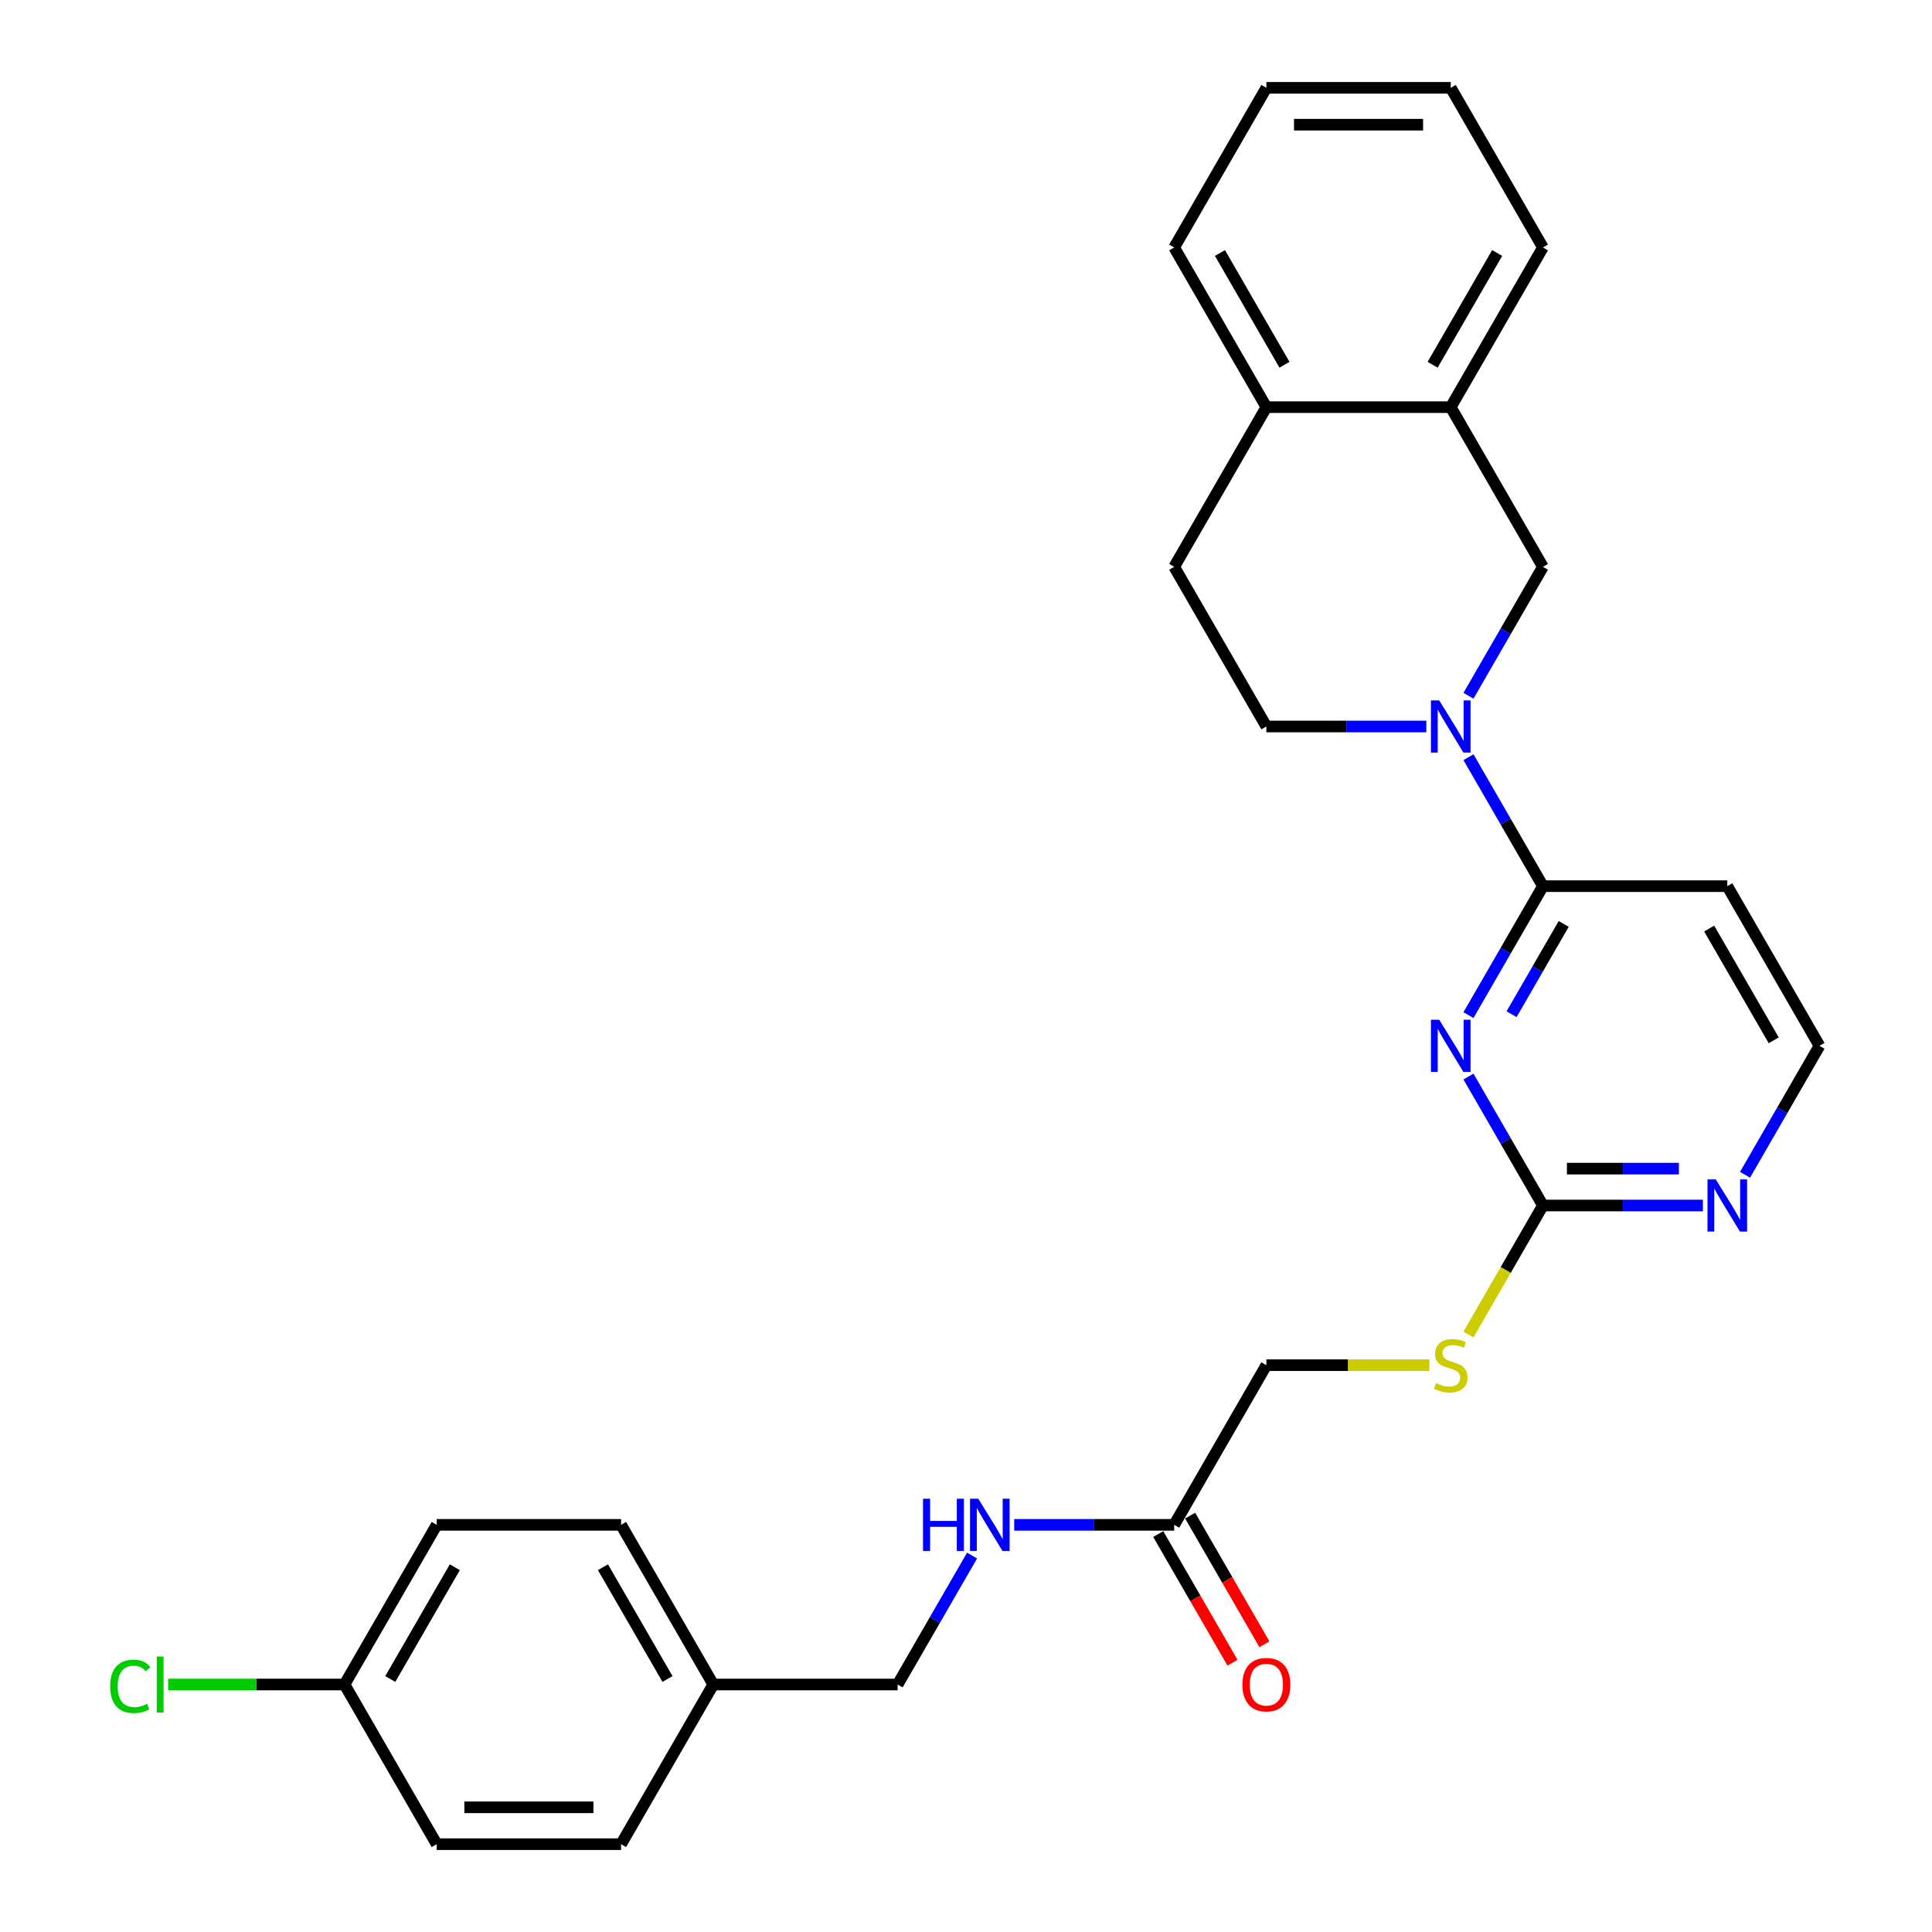 <?xml version='1.0' encoding='iso-8859-1'?>
<svg version='1.1' baseProfile='full'
              xmlns='http://www.w3.org/2000/svg'
                      xmlns:rdkit='http://www.rdkit.org/xml'
                      xmlns:xlink='http://www.w3.org/1999/xlink'
                  xml:space='preserve'
width='1000px' height='1000px' viewBox='0 0 1000 1000'>
<!-- END OF HEADER -->
<rect style='opacity:1.0;fill:#FFFFFF;stroke:none' width='1000' height='1000' x='0' y='0'> </rect>
<path class='bond-1' d='M 760.081,525.424 L 779.349,492.051' style='fill:none;fill-rule:evenodd;stroke:#0000FF;stroke-width:6px;stroke-linecap:butt;stroke-linejoin:miter;stroke-opacity:1' />
<path class='bond-1' d='M 779.349,492.051 L 798.617,458.678' style='fill:none;fill-rule:evenodd;stroke:#000000;stroke-width:6px;stroke-linecap:butt;stroke-linejoin:miter;stroke-opacity:1' />
<path class='bond-1' d='M 782.39,524.955 L 795.878,501.594' style='fill:none;fill-rule:evenodd;stroke:#0000FF;stroke-width:6px;stroke-linecap:butt;stroke-linejoin:miter;stroke-opacity:1' />
<path class='bond-1' d='M 795.878,501.594 L 809.365,478.233' style='fill:none;fill-rule:evenodd;stroke:#000000;stroke-width:6px;stroke-linecap:butt;stroke-linejoin:miter;stroke-opacity:1' />
<path class='bond-2' d='M 760.081,557.221 L 779.349,590.594' style='fill:none;fill-rule:evenodd;stroke:#0000FF;stroke-width:6px;stroke-linecap:butt;stroke-linejoin:miter;stroke-opacity:1' />
<path class='bond-2' d='M 779.349,590.594 L 798.617,623.967' style='fill:none;fill-rule:evenodd;stroke:#000000;stroke-width:6px;stroke-linecap:butt;stroke-linejoin:miter;stroke-opacity:1' />
<path class='bond-0' d='M 760.081,391.932 L 779.349,425.305' style='fill:none;fill-rule:evenodd;stroke:#0000FF;stroke-width:6px;stroke-linecap:butt;stroke-linejoin:miter;stroke-opacity:1' />
<path class='bond-0' d='M 779.349,425.305 L 798.617,458.678' style='fill:none;fill-rule:evenodd;stroke:#000000;stroke-width:6px;stroke-linecap:butt;stroke-linejoin:miter;stroke-opacity:1' />
<path class='bond-3' d='M 760.081,360.134 L 779.349,326.761' style='fill:none;fill-rule:evenodd;stroke:#0000FF;stroke-width:6px;stroke-linecap:butt;stroke-linejoin:miter;stroke-opacity:1' />
<path class='bond-3' d='M 779.349,326.761 L 798.617,293.388' style='fill:none;fill-rule:evenodd;stroke:#000000;stroke-width:6px;stroke-linecap:butt;stroke-linejoin:miter;stroke-opacity:1' />
<path class='bond-7' d='M 738.267,376.033 L 696.869,376.033' style='fill:none;fill-rule:evenodd;stroke:#0000FF;stroke-width:6px;stroke-linecap:butt;stroke-linejoin:miter;stroke-opacity:1' />
<path class='bond-7' d='M 696.869,376.033 L 655.472,376.033' style='fill:none;fill-rule:evenodd;stroke:#000000;stroke-width:6px;stroke-linecap:butt;stroke-linejoin:miter;stroke-opacity:1' />
<path class='bond-8' d='M 798.617,458.678 L 894.046,458.678' style='fill:none;fill-rule:evenodd;stroke:#000000;stroke-width:6px;stroke-linecap:butt;stroke-linejoin:miter;stroke-opacity:1' />
<path class='bond-5' d='M 798.617,623.967 L 840.014,623.967' style='fill:none;fill-rule:evenodd;stroke:#000000;stroke-width:6px;stroke-linecap:butt;stroke-linejoin:miter;stroke-opacity:1' />
<path class='bond-5' d='M 840.014,623.967 L 881.412,623.967' style='fill:none;fill-rule:evenodd;stroke:#0000FF;stroke-width:6px;stroke-linecap:butt;stroke-linejoin:miter;stroke-opacity:1' />
<path class='bond-5' d='M 811.036,604.881 L 840.014,604.881' style='fill:none;fill-rule:evenodd;stroke:#000000;stroke-width:6px;stroke-linecap:butt;stroke-linejoin:miter;stroke-opacity:1' />
<path class='bond-5' d='M 840.014,604.881 L 868.992,604.881' style='fill:none;fill-rule:evenodd;stroke:#0000FF;stroke-width:6px;stroke-linecap:butt;stroke-linejoin:miter;stroke-opacity:1' />
<path class='bond-9' d='M 798.617,623.967 L 779.338,657.359' style='fill:none;fill-rule:evenodd;stroke:#000000;stroke-width:6px;stroke-linecap:butt;stroke-linejoin:miter;stroke-opacity:1' />
<path class='bond-9' d='M 779.338,657.359 L 760.059,690.751' style='fill:none;fill-rule:evenodd;stroke:#CCCC00;stroke-width:6px;stroke-linecap:butt;stroke-linejoin:miter;stroke-opacity:1' />
<path class='bond-4' d='M 798.617,293.388 L 750.902,210.744' style='fill:none;fill-rule:evenodd;stroke:#000000;stroke-width:6px;stroke-linecap:butt;stroke-linejoin:miter;stroke-opacity:1' />
<path class='bond-24' d='M 750.902,210.744 L 798.617,128.099' style='fill:none;fill-rule:evenodd;stroke:#000000;stroke-width:6px;stroke-linecap:butt;stroke-linejoin:miter;stroke-opacity:1' />
<path class='bond-24' d='M 741.53,188.804 L 774.931,130.953' style='fill:none;fill-rule:evenodd;stroke:#000000;stroke-width:6px;stroke-linecap:butt;stroke-linejoin:miter;stroke-opacity:1' />
<path class='bond-29' d='M 750.902,210.744 L 655.472,210.744' style='fill:none;fill-rule:evenodd;stroke:#000000;stroke-width:6px;stroke-linecap:butt;stroke-linejoin:miter;stroke-opacity:1' />
<path class='bond-15' d='M 903.226,608.068 L 922.493,574.695' style='fill:none;fill-rule:evenodd;stroke:#0000FF;stroke-width:6px;stroke-linecap:butt;stroke-linejoin:miter;stroke-opacity:1' />
<path class='bond-15' d='M 922.493,574.695 L 941.761,541.322' style='fill:none;fill-rule:evenodd;stroke:#000000;stroke-width:6px;stroke-linecap:butt;stroke-linejoin:miter;stroke-opacity:1' />
<path class='bond-6' d='M 607.757,789.256 L 655.472,706.612' style='fill:none;fill-rule:evenodd;stroke:#000000;stroke-width:6px;stroke-linecap:butt;stroke-linejoin:miter;stroke-opacity:1' />
<path class='bond-10' d='M 607.757,789.256 L 566.36,789.256' style='fill:none;fill-rule:evenodd;stroke:#000000;stroke-width:6px;stroke-linecap:butt;stroke-linejoin:miter;stroke-opacity:1' />
<path class='bond-10' d='M 566.36,789.256 L 524.962,789.256' style='fill:none;fill-rule:evenodd;stroke:#0000FF;stroke-width:6px;stroke-linecap:butt;stroke-linejoin:miter;stroke-opacity:1' />
<path class='bond-12' d='M 599.493,794.028 L 618.716,827.324' style='fill:none;fill-rule:evenodd;stroke:#000000;stroke-width:6px;stroke-linecap:butt;stroke-linejoin:miter;stroke-opacity:1' />
<path class='bond-12' d='M 618.716,827.324 L 637.94,860.621' style='fill:none;fill-rule:evenodd;stroke:#FF0000;stroke-width:6px;stroke-linecap:butt;stroke-linejoin:miter;stroke-opacity:1' />
<path class='bond-12' d='M 616.022,784.485 L 635.245,817.781' style='fill:none;fill-rule:evenodd;stroke:#000000;stroke-width:6px;stroke-linecap:butt;stroke-linejoin:miter;stroke-opacity:1' />
<path class='bond-12' d='M 635.245,817.781 L 654.469,851.078' style='fill:none;fill-rule:evenodd;stroke:#FF0000;stroke-width:6px;stroke-linecap:butt;stroke-linejoin:miter;stroke-opacity:1' />
<path class='bond-13' d='M 655.472,376.033 L 607.757,293.388' style='fill:none;fill-rule:evenodd;stroke:#000000;stroke-width:6px;stroke-linecap:butt;stroke-linejoin:miter;stroke-opacity:1' />
<path class='bond-28' d='M 894.046,458.678 L 941.761,541.322' style='fill:none;fill-rule:evenodd;stroke:#000000;stroke-width:6px;stroke-linecap:butt;stroke-linejoin:miter;stroke-opacity:1' />
<path class='bond-28' d='M 884.675,480.617 L 918.075,538.469' style='fill:none;fill-rule:evenodd;stroke:#000000;stroke-width:6px;stroke-linecap:butt;stroke-linejoin:miter;stroke-opacity:1' />
<path class='bond-14' d='M 739.851,706.612 L 697.661,706.612' style='fill:none;fill-rule:evenodd;stroke:#CCCC00;stroke-width:6px;stroke-linecap:butt;stroke-linejoin:miter;stroke-opacity:1' />
<path class='bond-14' d='M 697.661,706.612 L 655.472,706.612' style='fill:none;fill-rule:evenodd;stroke:#000000;stroke-width:6px;stroke-linecap:butt;stroke-linejoin:miter;stroke-opacity:1' />
<path class='bond-16' d='M 503.148,805.155 L 483.88,838.528' style='fill:none;fill-rule:evenodd;stroke:#0000FF;stroke-width:6px;stroke-linecap:butt;stroke-linejoin:miter;stroke-opacity:1' />
<path class='bond-16' d='M 483.88,838.528 L 464.612,871.901' style='fill:none;fill-rule:evenodd;stroke:#000000;stroke-width:6px;stroke-linecap:butt;stroke-linejoin:miter;stroke-opacity:1' />
<path class='bond-11' d='M 655.472,210.744 L 607.757,293.388' style='fill:none;fill-rule:evenodd;stroke:#000000;stroke-width:6px;stroke-linecap:butt;stroke-linejoin:miter;stroke-opacity:1' />
<path class='bond-25' d='M 655.472,210.744 L 607.757,128.099' style='fill:none;fill-rule:evenodd;stroke:#000000;stroke-width:6px;stroke-linecap:butt;stroke-linejoin:miter;stroke-opacity:1' />
<path class='bond-25' d='M 664.844,188.804 L 631.443,130.953' style='fill:none;fill-rule:evenodd;stroke:#000000;stroke-width:6px;stroke-linecap:butt;stroke-linejoin:miter;stroke-opacity:1' />
<path class='bond-18' d='M 464.612,871.901 L 369.183,871.901' style='fill:none;fill-rule:evenodd;stroke:#000000;stroke-width:6px;stroke-linecap:butt;stroke-linejoin:miter;stroke-opacity:1' />
<path class='bond-17' d='M 178.323,871.901 L 226.038,789.256' style='fill:none;fill-rule:evenodd;stroke:#000000;stroke-width:6px;stroke-linecap:butt;stroke-linejoin:miter;stroke-opacity:1' />
<path class='bond-17' d='M 202.009,869.047 L 235.41,811.196' style='fill:none;fill-rule:evenodd;stroke:#000000;stroke-width:6px;stroke-linecap:butt;stroke-linejoin:miter;stroke-opacity:1' />
<path class='bond-19' d='M 178.323,871.901 L 132.679,871.901' style='fill:none;fill-rule:evenodd;stroke:#000000;stroke-width:6px;stroke-linecap:butt;stroke-linejoin:miter;stroke-opacity:1' />
<path class='bond-19' d='M 132.679,871.901 L 87.035,871.901' style='fill:none;fill-rule:evenodd;stroke:#00CC00;stroke-width:6px;stroke-linecap:butt;stroke-linejoin:miter;stroke-opacity:1' />
<path class='bond-31' d='M 178.323,871.901 L 226.038,954.545' style='fill:none;fill-rule:evenodd;stroke:#000000;stroke-width:6px;stroke-linecap:butt;stroke-linejoin:miter;stroke-opacity:1' />
<path class='bond-22' d='M 369.183,871.901 L 321.468,954.545' style='fill:none;fill-rule:evenodd;stroke:#000000;stroke-width:6px;stroke-linecap:butt;stroke-linejoin:miter;stroke-opacity:1' />
<path class='bond-23' d='M 369.183,871.901 L 321.468,789.256' style='fill:none;fill-rule:evenodd;stroke:#000000;stroke-width:6px;stroke-linecap:butt;stroke-linejoin:miter;stroke-opacity:1' />
<path class='bond-23' d='M 345.496,869.047 L 312.096,811.196' style='fill:none;fill-rule:evenodd;stroke:#000000;stroke-width:6px;stroke-linecap:butt;stroke-linejoin:miter;stroke-opacity:1' />
<path class='bond-20' d='M 226.038,954.545 L 321.468,954.545' style='fill:none;fill-rule:evenodd;stroke:#000000;stroke-width:6px;stroke-linecap:butt;stroke-linejoin:miter;stroke-opacity:1' />
<path class='bond-20' d='M 240.352,935.459 L 307.153,935.459' style='fill:none;fill-rule:evenodd;stroke:#000000;stroke-width:6px;stroke-linecap:butt;stroke-linejoin:miter;stroke-opacity:1' />
<path class='bond-21' d='M 226.038,789.256 L 321.468,789.256' style='fill:none;fill-rule:evenodd;stroke:#000000;stroke-width:6px;stroke-linecap:butt;stroke-linejoin:miter;stroke-opacity:1' />
<path class='bond-26' d='M 798.617,128.099 L 750.902,45.455' style='fill:none;fill-rule:evenodd;stroke:#000000;stroke-width:6px;stroke-linecap:butt;stroke-linejoin:miter;stroke-opacity:1' />
<path class='bond-27' d='M 607.757,128.099 L 655.472,45.455' style='fill:none;fill-rule:evenodd;stroke:#000000;stroke-width:6px;stroke-linecap:butt;stroke-linejoin:miter;stroke-opacity:1' />
<path class='bond-30' d='M 750.902,45.455 L 655.472,45.455' style='fill:none;fill-rule:evenodd;stroke:#000000;stroke-width:6px;stroke-linecap:butt;stroke-linejoin:miter;stroke-opacity:1' />
<path class='bond-30' d='M 736.587,64.54 L 669.786,64.54' style='fill:none;fill-rule:evenodd;stroke:#000000;stroke-width:6px;stroke-linecap:butt;stroke-linejoin:miter;stroke-opacity:1' />
<path  class='atom-0' d='M 744.928 527.809
L 753.784 542.124
Q 754.662 543.536, 756.074 546.094
Q 757.486 548.651, 757.563 548.804
L 757.563 527.809
L 761.151 527.809
L 761.151 554.835
L 757.448 554.835
L 747.943 539.185
Q 746.836 537.352, 745.653 535.253
Q 744.508 533.154, 744.164 532.505
L 744.164 554.835
L 740.653 554.835
L 740.653 527.809
L 744.928 527.809
' fill='#0000FF'/>
<path  class='atom-1' d='M 744.928 362.52
L 753.784 376.835
Q 754.662 378.247, 756.074 380.805
Q 757.486 383.362, 757.563 383.515
L 757.563 362.52
L 761.151 362.52
L 761.151 389.546
L 757.448 389.546
L 747.943 373.895
Q 746.836 372.063, 745.653 369.964
Q 744.508 367.864, 744.164 367.215
L 744.164 389.546
L 740.653 389.546
L 740.653 362.52
L 744.928 362.52
' fill='#0000FF'/>
<path  class='atom-6' d='M 888.073 610.454
L 896.928 624.769
Q 897.806 626.181, 899.219 628.738
Q 900.631 631.296, 900.707 631.449
L 900.707 610.454
L 904.296 610.454
L 904.296 637.48
L 900.593 637.48
L 891.088 621.829
Q 889.981 619.997, 888.798 617.898
Q 887.653 615.798, 887.309 615.149
L 887.309 637.48
L 883.797 637.48
L 883.797 610.454
L 888.073 610.454
' fill='#0000FF'/>
<path  class='atom-10' d='M 743.267 715.887
Q 743.573 716.002, 744.832 716.536
Q 746.092 717.071, 747.466 717.414
Q 748.879 717.72, 750.253 717.72
Q 752.81 717.72, 754.299 716.498
Q 755.788 715.238, 755.788 713.063
Q 755.788 711.574, 755.024 710.658
Q 754.299 709.742, 753.154 709.245
Q 752.009 708.749, 750.1 708.177
Q 747.695 707.451, 746.245 706.764
Q 744.832 706.077, 743.802 704.627
Q 742.809 703.176, 742.809 700.733
Q 742.809 697.336, 745.1 695.236
Q 747.428 693.137, 752.009 693.137
Q 755.139 693.137, 758.689 694.626
L 757.811 697.565
Q 754.566 696.229, 752.123 696.229
Q 749.489 696.229, 748.039 697.336
Q 746.588 698.405, 746.627 700.275
Q 746.627 701.726, 747.352 702.604
Q 748.115 703.481, 749.184 703.978
Q 750.291 704.474, 752.123 705.047
Q 754.566 705.81, 756.017 706.573
Q 757.467 707.337, 758.498 708.902
Q 759.567 710.429, 759.567 713.063
Q 759.567 716.803, 757.047 718.827
Q 754.566 720.812, 750.406 720.812
Q 748.001 720.812, 746.168 720.277
Q 744.374 719.781, 742.237 718.903
L 743.267 715.887
' fill='#CCCC00'/>
<path  class='atom-11' d='M 477.763 775.743
L 481.427 775.743
L 481.427 787.233
L 495.245 787.233
L 495.245 775.743
L 498.91 775.743
L 498.91 802.769
L 495.245 802.769
L 495.245 790.287
L 481.427 790.287
L 481.427 802.769
L 477.763 802.769
L 477.763 775.743
' fill='#0000FF'/>
<path  class='atom-11' d='M 506.353 775.743
L 515.209 790.058
Q 516.087 791.47, 517.5 794.028
Q 518.912 796.585, 518.988 796.738
L 518.988 775.743
L 522.576 775.743
L 522.576 802.769
L 518.874 802.769
L 509.369 787.119
Q 508.262 785.286, 507.079 783.187
Q 505.933 781.087, 505.59 780.438
L 505.59 802.769
L 502.078 802.769
L 502.078 775.743
L 506.353 775.743
' fill='#0000FF'/>
<path  class='atom-13' d='M 643.066 871.977
Q 643.066 865.488, 646.273 861.862
Q 649.479 858.235, 655.472 858.235
Q 661.465 858.235, 664.671 861.862
Q 667.878 865.488, 667.878 871.977
Q 667.878 878.543, 664.633 882.284
Q 661.389 885.986, 655.472 885.986
Q 649.517 885.986, 646.273 882.284
Q 643.066 878.581, 643.066 871.977
M 655.472 882.933
Q 659.595 882.933, 661.809 880.184
Q 664.061 877.398, 664.061 871.977
Q 664.061 866.671, 661.809 863.999
Q 659.595 861.289, 655.472 861.289
Q 651.349 861.289, 649.097 863.961
Q 646.883 866.633, 646.883 871.977
Q 646.883 877.436, 649.097 880.184
Q 651.349 882.933, 655.472 882.933
' fill='#FF0000'/>
<path  class='atom-20' d='M 57.013 872.836
Q 57.013 866.118, 60.143 862.606
Q 63.311 859.056, 69.304 859.056
Q 74.877 859.056, 77.855 862.988
L 75.335 865.049
Q 73.159 862.186, 69.304 862.186
Q 65.22 862.186, 63.044 864.934
Q 60.906 867.645, 60.906 872.836
Q 60.906 878.18, 63.12 880.928
Q 65.372 883.677, 69.724 883.677
Q 72.701 883.677, 76.175 881.883
L 77.244 884.746
Q 75.831 885.662, 73.694 886.196
Q 71.556 886.731, 69.189 886.731
Q 63.311 886.731, 60.143 883.142
Q 57.013 879.554, 57.013 872.836
' fill='#00CC00'/>
<path  class='atom-20' d='M 81.137 857.415
L 84.649 857.415
L 84.649 886.387
L 81.137 886.387
L 81.137 857.415
' fill='#00CC00'/>
</svg>
